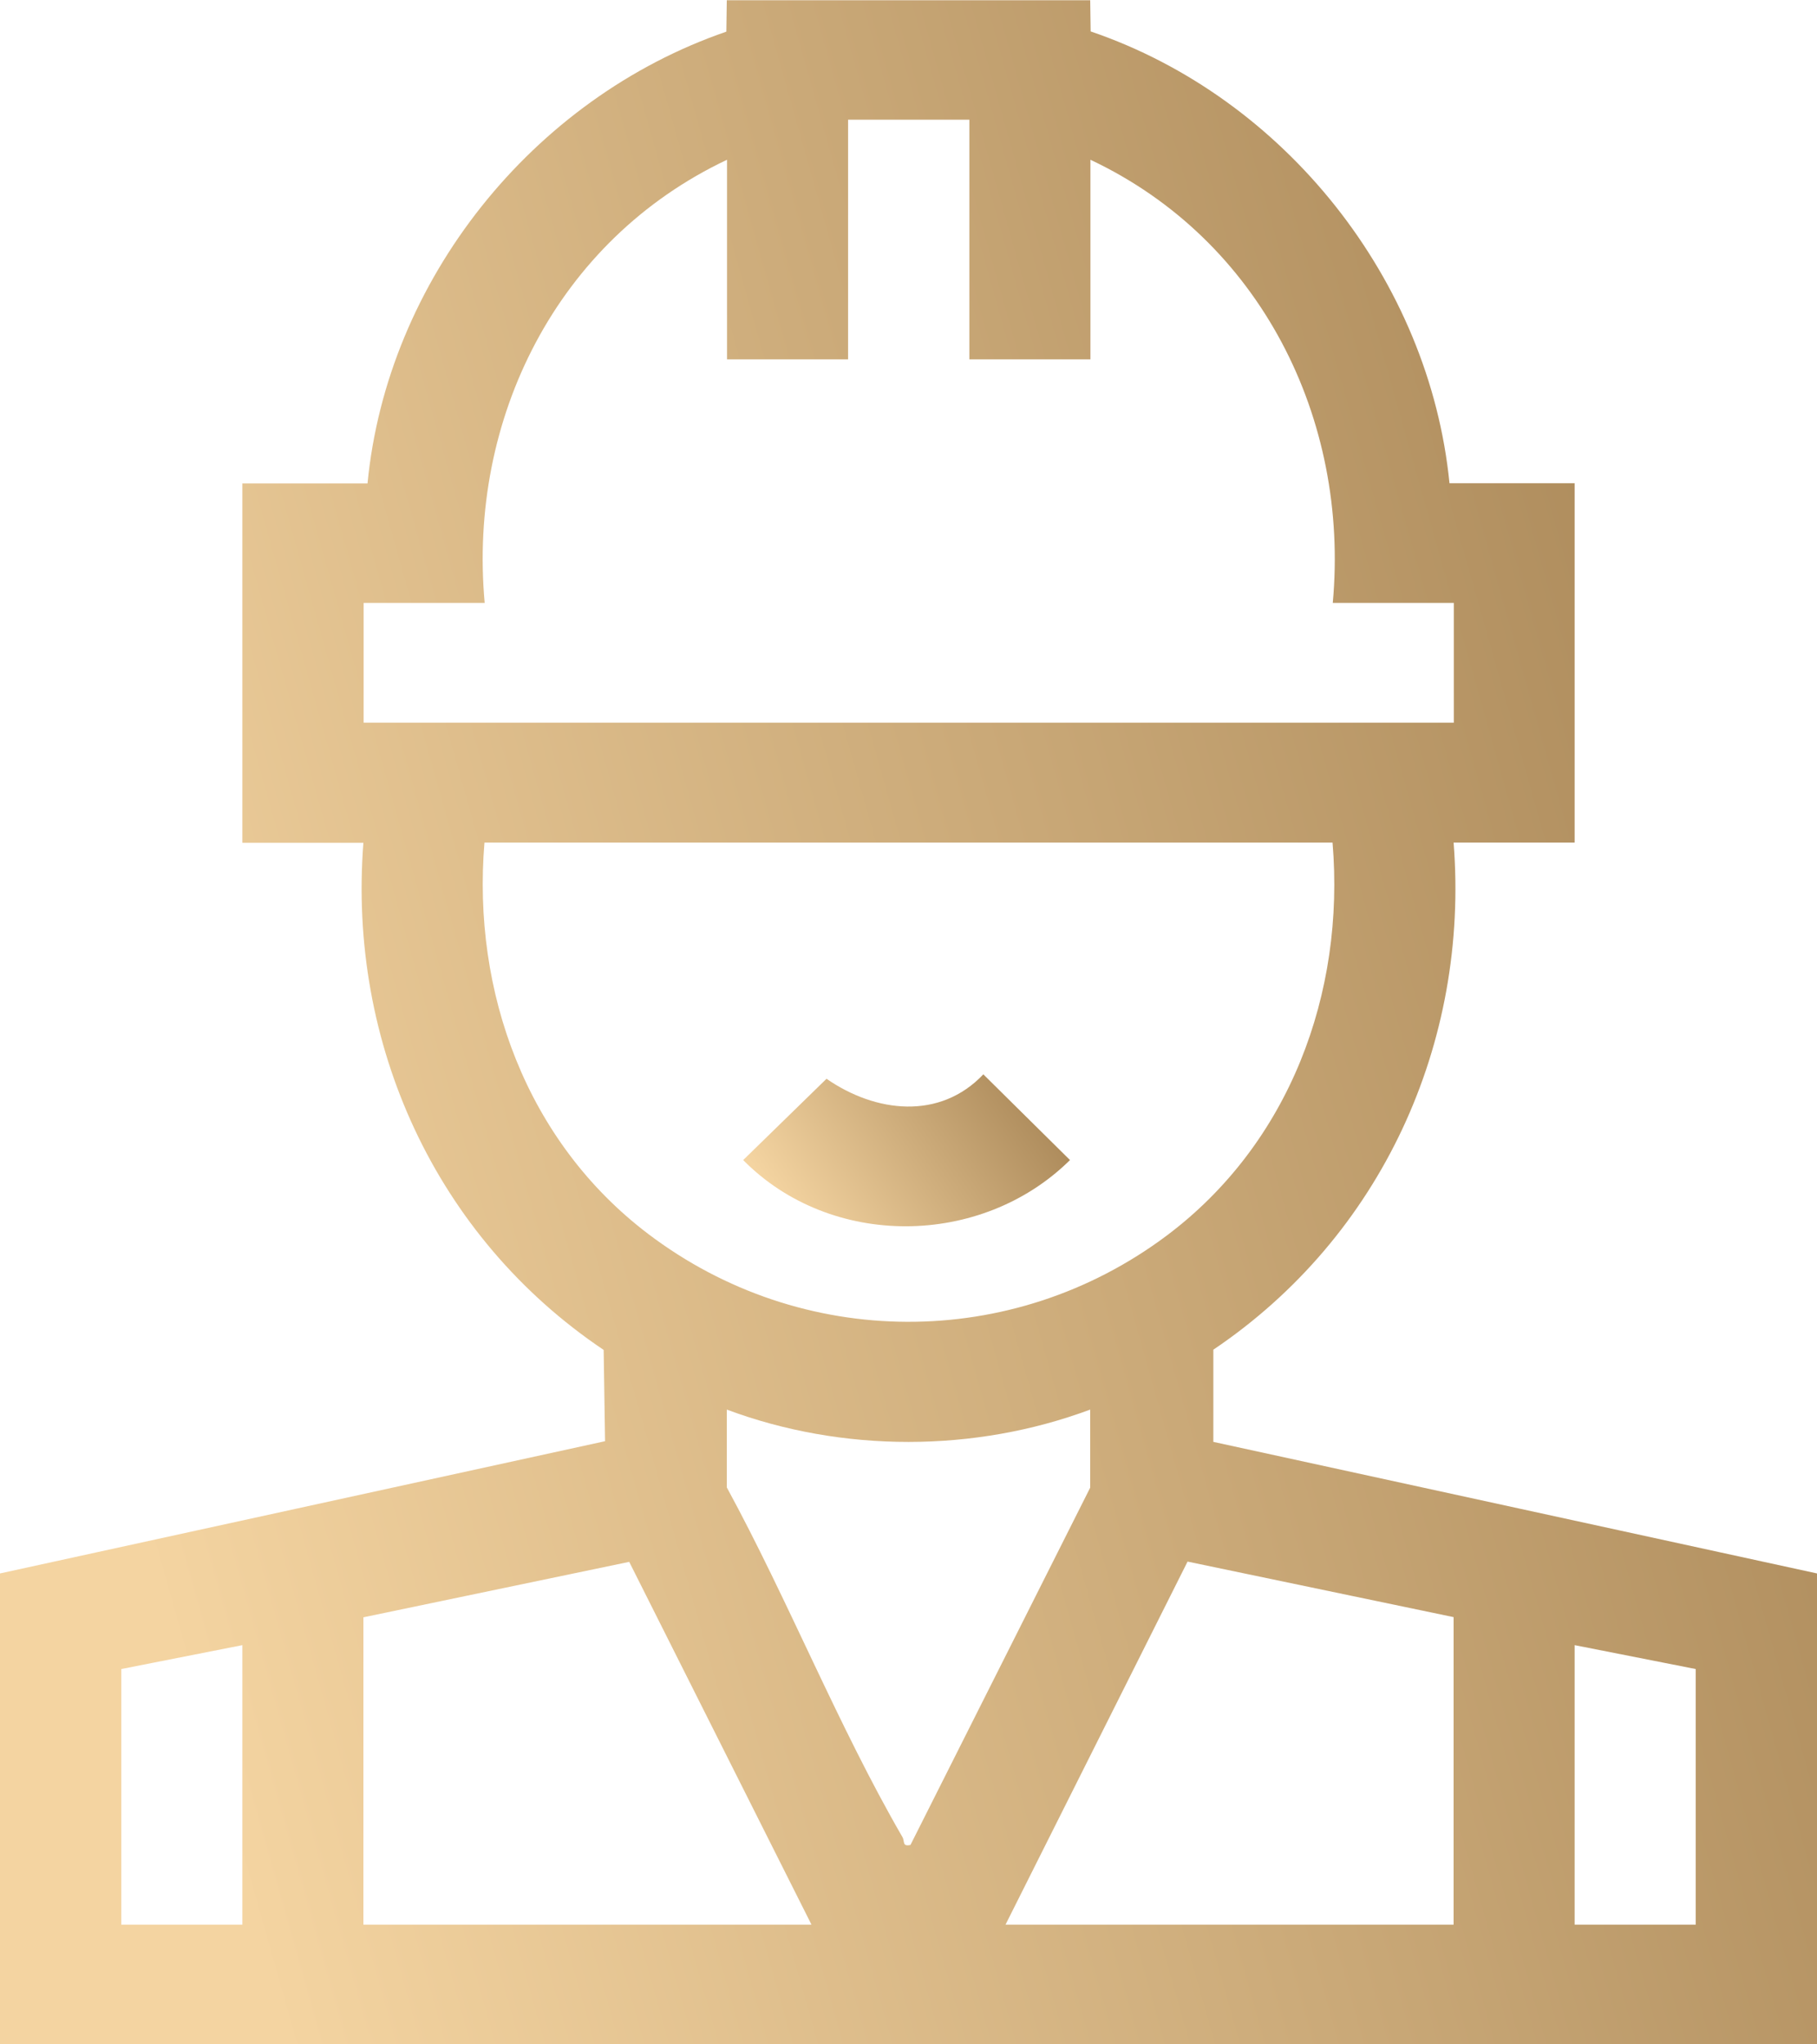 <svg width="48" height="54" viewBox="0 0 48 54" fill="none" xmlns="http://www.w3.org/2000/svg">
<g clip-path="url(#clip0_2943_31)">
<path d="M28.8 0L28.812 0.83C33.95 2.579 37.762 7.413 38.291 12.764H41.598V22.256H38.4C38.819 27.559 36.485 32.663 32.053 35.651V38.086L48 41.561V54.006H0V41.561L15.984 38.068L15.947 35.657C11.509 32.675 9.187 27.565 9.6 22.262H6.402V12.77H9.709C10.226 7.413 14.056 2.603 19.188 0.836L19.2 0.006H28.8V0ZM25.602 3.162H22.404V9.493H19.206V4.22C14.713 6.343 12.36 11.068 12.804 15.926H9.606V19.088H38.406V15.926H35.208C35.652 11.068 33.299 6.337 28.806 4.22V9.493H25.608V3.162H25.602ZM35.196 22.256H12.798C12.47 26.206 13.911 30.156 17.121 32.591C21.176 35.669 26.739 35.693 30.819 32.639C34.065 30.204 35.536 26.242 35.202 22.256H35.196ZM28.8 37.233C25.748 38.369 22.258 38.375 19.2 37.233V39.289C20.823 42.27 22.143 45.595 23.839 48.523C23.906 48.637 23.827 48.782 24.052 48.733L28.8 39.295V37.239V37.233ZM9.6 42.715V50.838H21.437L16.622 41.255L9.594 42.721L9.6 42.715ZM38.4 42.715L31.372 41.248L26.563 50.838H38.4V42.715ZM6.402 43.455L3.204 44.086V50.838H6.402V43.455ZM44.796 44.086L41.598 43.455V50.838H44.796V44.086Z" fill="url(#paint0_linear_2943_31)"/>
<path d="M25.974 28.375L28.266 30.642C25.925 32.956 21.949 32.992 19.633 30.642L21.834 28.495C23.129 29.391 24.825 29.595 25.98 28.375H25.974Z" fill="url(#paint1_linear_2943_31)"/>
</g>
<defs>
<linearGradient id="paint0_linear_2943_31" x1="-9.433" y1="-6.109" x2="81.6" y2="-31.795" gradientUnits="userSpaceOnUse">
<stop stop-color="#F4D4A1"/>
<stop offset="1" stop-color="#623E12"/>
</linearGradient>
<linearGradient id="paint1_linear_2943_31" x1="17.936" y1="27.921" x2="29.996" y2="19.69" gradientUnits="userSpaceOnUse">
<stop stop-color="#F4D4A1"/>
<stop offset="1" stop-color="#623E12"/>
</linearGradient>
<clipPath id="clip0_2943_31">
<rect width="48" height="54" fill="white"/>
</clipPath>
</defs>
</svg>
